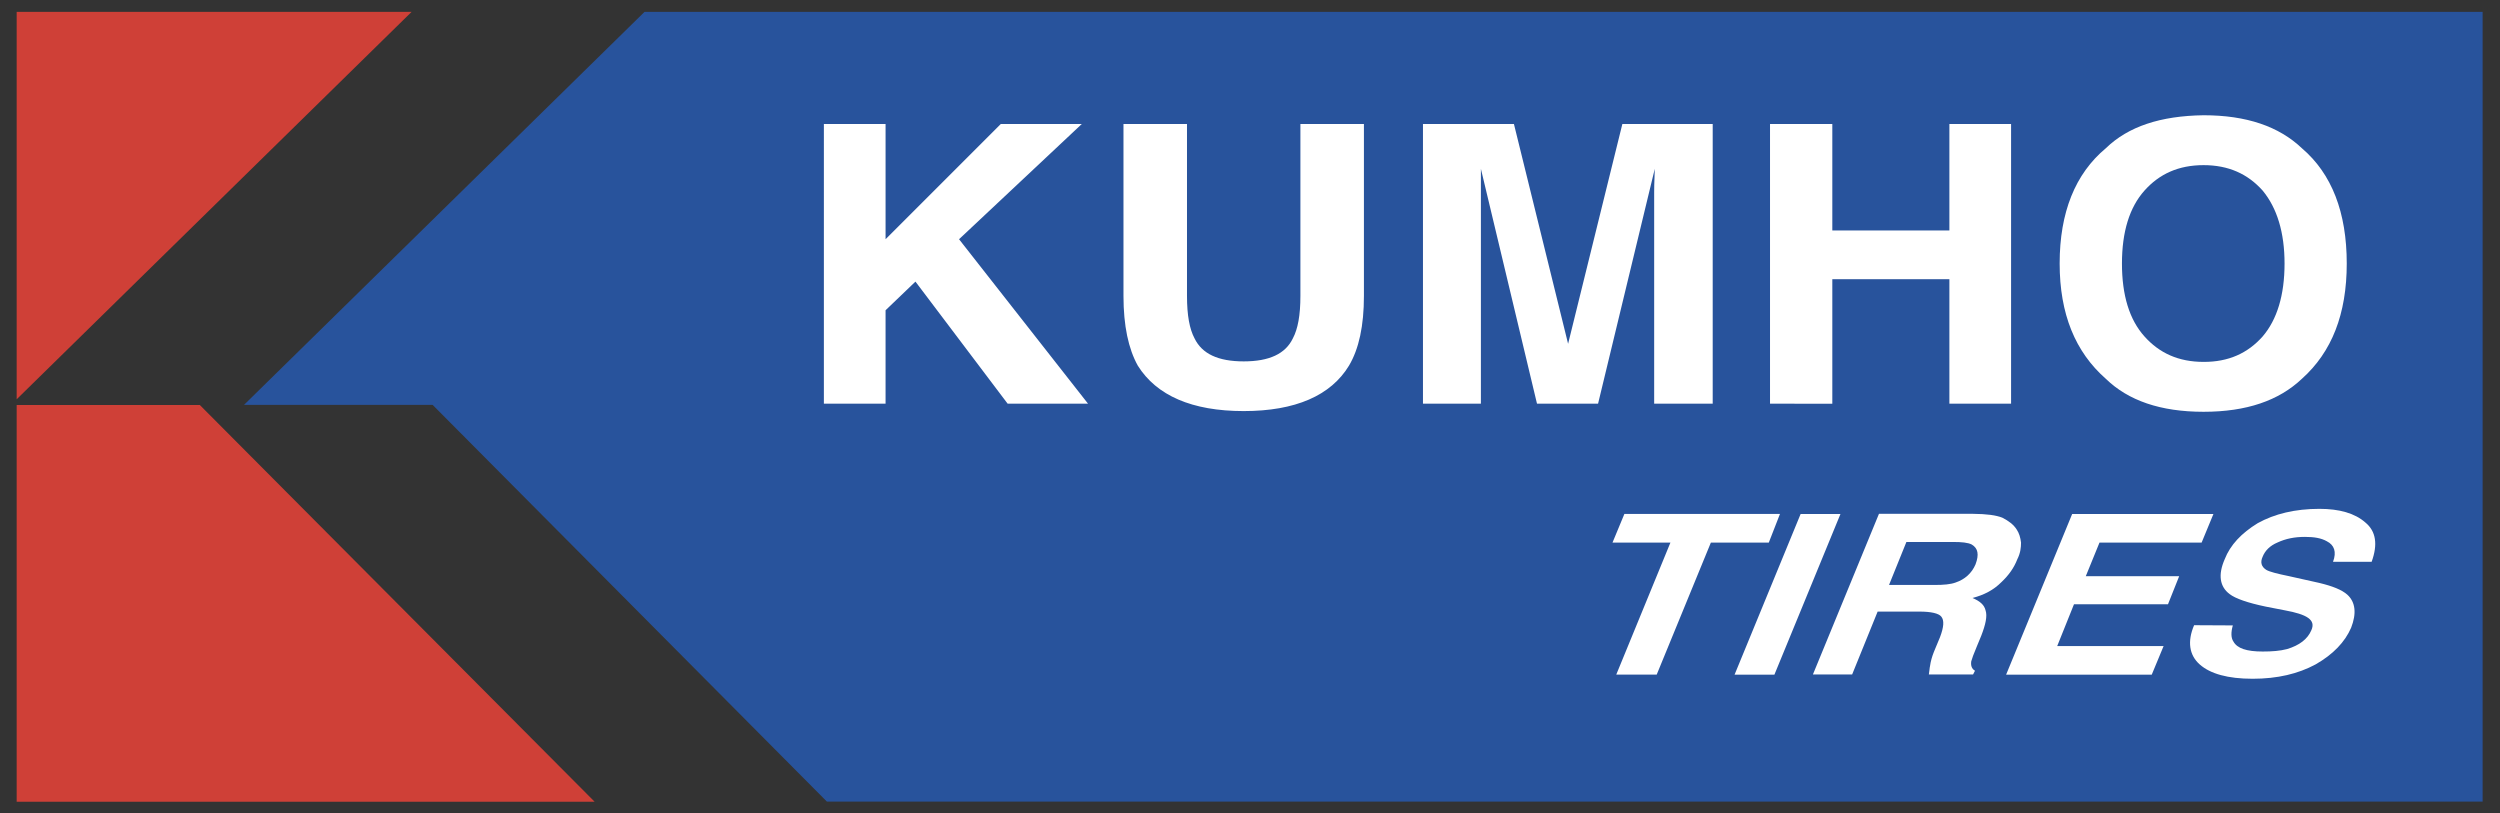 <?xml version="1.0" encoding="utf-8"?>
<!-- Generator: Adobe Illustrator 24.0.2, SVG Export Plug-In . SVG Version: 6.00 Build 0)  -->
<svg version="1.1" id="Lager_1" xmlns="http://www.w3.org/2000/svg" xmlns:xlink="http://www.w3.org/1999/xlink" x="0px" y="0px"
	 viewBox="0 0 2460 800" style="enable-background:new 0 0 2460 800;" xml:space="preserve">
<rect x="0" y="0" width="2460" height="800" fill="#333333" stroke="none"/>
<style type="text/css">
	.st0{fill-rule:evenodd;clip-rule:evenodd;fill:#28539C;}
	.st1{fill-rule:evenodd;clip-rule:evenodd;fill:#CF4037;}
	.st2{fill-rule:evenodd;clip-rule:evenodd;fill:#FFFFFF;}
</style>
<g>
	<path class="st0" d="M634.2,11.7h1808.7v777.1H813.7l-388-390.4H240.1L634.2,11.7z"/>
	<path class="st1" d="M585.1,788.9H16.4V398.5h180.2L585.1,788.9z M16.4,11.7h388.6L16.4,392.9V11.7z"/>
	<path class="st2" d="M810.7,122h60.7v113.4L984.8,122h79.7L943.7,235.4l126.9,161.8h-79.1l-90.7-120.1l-29.4,28.2v91.9h-60.7
		L810.7,122L810.7,122z M1105.5,122h62.5v169.2c0,19,2.5,32.5,7.4,41.7c7.4,15.3,23.3,22.7,48.4,22.7c25.1,0,41.1-7.4,48.4-22.7
		c4.9-9.2,7.4-22.7,7.4-41.7V122h62.5v169.2c0,29.4-4.9,52.1-14.7,68.6c-17.8,29.4-52.7,44.7-103.6,44.7s-85.8-15.3-104.2-44.7
		c-9.2-16.5-14.1-39.2-14.1-68.6L1105.5,122L1105.5,122z M1596.4,122h88.9v275.2h-57.6V210.9v-22.1c0-9.8,0.6-17.2,0.6-22.7
		l-55.8,231.1h-60.1l-55.2-231.1v231.1h-57V122h89.5l53.3,216.3L1596.4,122L1596.4,122z M1741.7,397.2V122h61.3v104.8h115.2V122
		h60.7v275.2h-60.7V274.7H1803v122.6L1741.7,397.2L1741.7,397.2z M2265.1,372.7c-22.7,21.5-54.5,32.5-96.8,32.5
		c-42.3,0-74.1-11-96.2-32.5c-30-26.4-45.4-63.7-45.4-113.4c0-50.3,15.3-88.3,45.4-113.4c22.1-21.5,53.9-31.9,96.2-32.5
		c42.3,0,74.2,11,96.8,32.5c29.4,25.1,44.1,63.1,44.1,113.4C2309.2,309,2294.5,346.4,2265.1,372.7z"/>
	<path class="st0" d="M2226.5,331c14.1-16.5,21.5-40.5,21.5-71.7c0-30.6-7.4-54.6-21.5-71.7c-14.7-16.5-33.7-25.1-58.2-25.1
		c-24.5,0-43.5,8.6-58.2,25.1c-14.7,16.5-22.1,40.5-22.1,71.7s7.3,55.2,22.1,71.7c14.7,16.5,33.7,25.1,58.2,25.1
		C2192.8,356.2,2211.8,347.6,2226.5,331z"/>
	<path class="st2" d="M1751.5,505.7l-11,28.2h-57l-53.3,129.9h-39.8l53.3-129.9h-57l11.7-28.2H1751.5L1751.5,505.7z M1746,663.9
		h-39.2l65-158.1h39.2L1746,663.9z M1970.3,509.4c6.1,3.1,11.1,6.8,14.1,11.6c2.5,3.7,3.7,8,4.3,12.9c0,4.9-0.6,10.4-3.7,16.5
		c-3.1,8-8,15.3-15.9,22.7c-7.3,7.3-16.5,12.3-28.2,15.3c7.3,3.1,11.6,6.7,12.9,12.2c1.9,5.5,0,14.1-4.3,25.1l-4.3,10.4
		c-3.1,7.3-4.9,12.3-5.5,14.7c-0.6,4.3,0.6,7.4,3.7,9.2l-1.9,3.7h-43.5c0.6-3.1,0.6-6.1,1.2-8.6c0.6-4.3,1.8-8.6,3.7-13.5l6.1-14.7
		c3.7-9.8,4.3-16.5,1.2-20.2c-2.5-3.1-9.8-4.9-21.5-4.9h-41.1l-25.1,61.9h-38.6l65-158.1h92.5C1955,505.7,1964.2,507,1970.3,509.4
		L1970.3,509.4z"/>
	<path class="st0" d="M1875.9,533.3l-17.1,42.3h44.7c9.2,0,15.9-0.6,20.8-2.4c9.2-3.1,15.9-9.2,19.6-17.8c3.7-9.8,2.5-15.9-3.7-19.6
		c-3.7-1.9-9.8-2.5-18.4-2.5L1875.9,533.3L1875.9,533.3z"/>
	<path class="st2" d="M2166.4,533.9h-100.5l-13.5,33.1h91.9l-11,27.6h-92.5l-16.5,41.1H2129l-11.7,28.2H1974l65-158.1H2178
		L2166.4,533.9L2166.4,533.9z M2197.1,615.4c-1.9,6.7-1.9,12.3,0.6,15.9c3.7,6.7,12.9,9.8,28.8,9.8c9.2,0,17.1-0.6,23.9-2.4
		c12.3-3.7,20.2-9.8,23.9-18.4c2.5-5.5,1.2-9.2-3.1-12.3c-4.3-3.1-12.3-5.5-22.7-7.4l-19-3.7c-17.8-3.7-30-8-35.5-12.3
		c-9.8-7.3-11.6-19-4.9-34.3c5.5-14.1,16.5-25.7,32.5-35.5c16.6-9.2,36.8-14.1,60.7-14.1c19.6,0,34.9,4.3,45.3,13.5
		c10.4,8.6,12.3,21.5,6.1,38.6h-38c3.7-9.8,1.2-16.5-6.1-20.2c-5.5-3.1-12.3-4.3-21.5-4.3c-10.4,0-19,1.8-27,5.5
		c-7.4,3.1-12.3,8-14.7,14.1c-2.5,5.5-1.2,9.8,3.7,12.9c3.1,1.8,10.4,3.7,22.1,6.1l30,6.7c12.9,3.1,22.1,6.7,27.6,11.6
		c8,7.3,9.2,18.4,3.7,32.5c-6.1,14.1-17.8,26.3-35,36.1c-17.1,9.2-37.4,14.1-61.9,14.1c-24.5,0-41.7-4.9-52.1-14.1
		s-12.3-22.7-5.5-38.6L2197.1,615.4L2197.1,615.4L2197.1,615.4z"/>
</g>
</svg>
